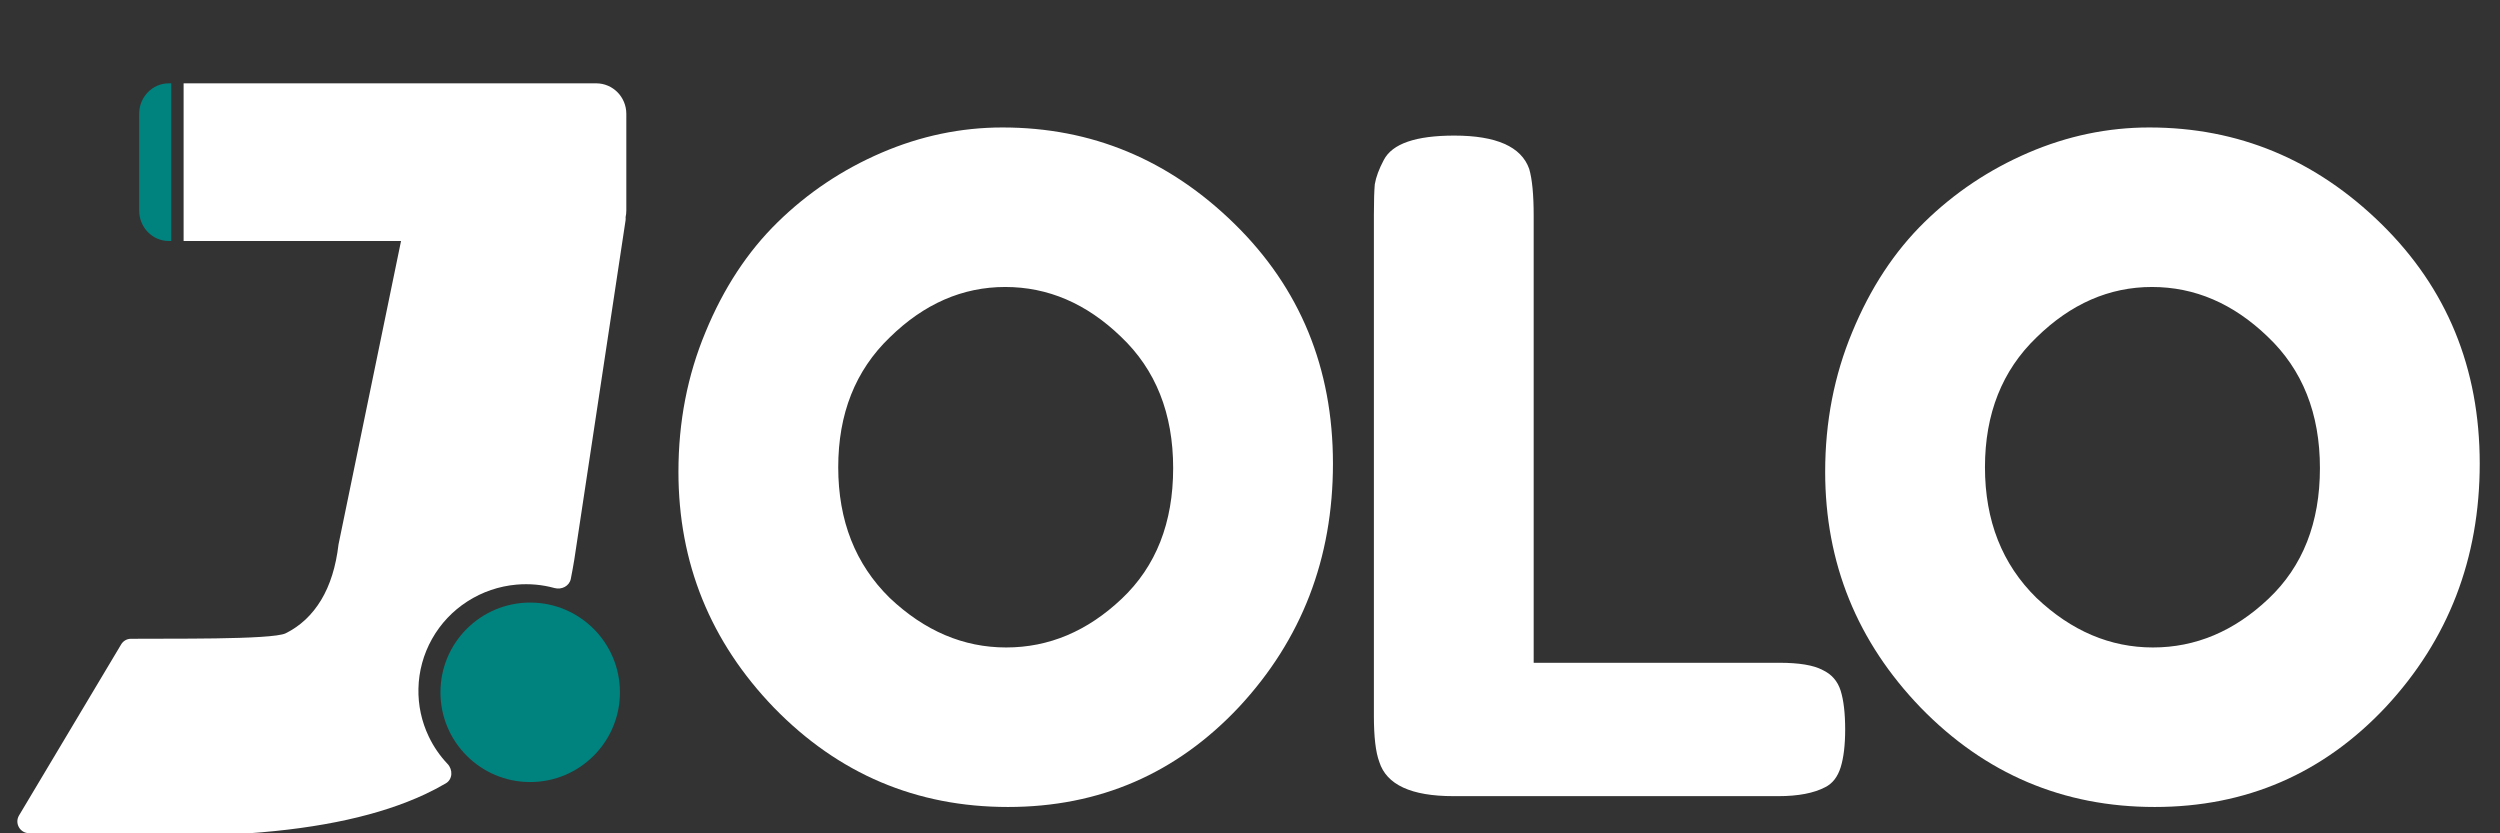 <svg width="72" height="24" viewBox="0 0 72 24" fill="none" xmlns="http://www.w3.org/2000/svg">
<rect x="0" y="0" width="72" height="24" fill="#333333" stroke="none"/>
<g clip-path="url(#clip0_111_1936)">
<path d="M28.873 3.671C31.438 3.671 33.666 4.597 35.555 6.448C37.444 8.3 38.389 10.601 38.389 13.352C38.389 16.086 37.488 18.422 35.685 20.36C33.882 22.28 31.664 23.241 29.029 23.241C26.394 23.241 24.15 22.289 22.295 20.386C20.458 18.482 19.539 16.216 19.539 13.586C19.539 12.15 19.799 10.809 20.319 9.563C20.839 8.3 21.532 7.244 22.399 6.397C23.266 5.549 24.262 4.883 25.389 4.398C26.516 3.914 27.677 3.671 28.873 3.671ZM24.141 13.456C24.141 14.996 24.635 16.25 25.623 17.219C26.628 18.171 27.747 18.647 28.977 18.647C30.208 18.647 31.317 18.18 32.305 17.245C33.293 16.311 33.787 15.056 33.787 13.482C33.787 11.907 33.284 10.644 32.279 9.693C31.291 8.741 30.182 8.265 28.951 8.265C27.721 8.265 26.611 8.75 25.623 9.719C24.635 10.67 24.141 11.916 24.141 13.456Z" fill="white"/>
<path d="M44.17 19.088H51.242C51.815 19.088 52.231 19.157 52.49 19.296C52.751 19.417 52.924 19.616 53.011 19.892C53.097 20.169 53.141 20.541 53.141 21.009C53.141 21.458 53.097 21.822 53.011 22.099C52.924 22.376 52.776 22.566 52.568 22.67C52.239 22.843 51.788 22.929 51.217 22.929H41.856C40.643 22.929 39.932 22.6 39.724 21.943C39.62 21.666 39.568 21.225 39.568 20.619V6.189C39.568 5.791 39.577 5.497 39.594 5.307C39.629 5.099 39.716 4.865 39.854 4.606C40.097 4.139 40.773 3.905 41.883 3.905C43.096 3.905 43.815 4.225 44.041 4.865C44.127 5.159 44.17 5.609 44.17 6.215V19.088Z" fill="white"/>
<path d="M61.9 3.671C64.465 3.671 66.692 4.597 68.582 6.448C70.471 8.3 71.416 10.601 71.416 13.352C71.416 16.086 70.514 18.422 68.712 20.36C66.909 22.28 64.69 23.241 62.056 23.241C59.421 23.241 57.176 22.289 55.322 20.386C53.484 18.482 52.565 16.216 52.565 13.586C52.565 12.15 52.826 10.809 53.345 9.563C53.865 8.3 54.559 7.244 55.425 6.397C56.292 5.549 57.289 4.883 58.416 4.398C59.542 3.914 60.703 3.671 61.9 3.671ZM57.167 13.456C57.167 14.996 57.662 16.25 58.65 17.219C59.655 18.171 60.773 18.647 62.004 18.647C63.234 18.647 64.344 18.18 65.332 17.245C66.32 16.311 66.814 15.056 66.814 13.482C66.814 11.907 66.311 10.644 65.306 9.693C64.317 8.741 63.208 8.265 61.977 8.265C60.747 8.265 59.638 8.75 58.65 9.719C57.662 10.67 57.167 11.916 57.167 13.456Z" fill="white"/>
<path d="M15.269 22.523C16.697 22.523 17.854 21.366 17.854 19.939C17.854 18.511 16.697 17.354 15.269 17.354C13.842 17.354 12.685 18.511 12.685 19.939C12.685 21.366 13.842 22.523 15.269 22.523Z" fill="#00827F"/>
<path d="M17.171 2.4C17.65 2.4 18.038 2.793 18.038 3.278C18.038 3.278 18.038 4.975 18.038 6.062C18.038 6.129 18.031 6.194 18.017 6.256C18.02 6.286 18.021 6.317 18.016 6.348L16.539 16.122C16.508 16.308 16.475 16.492 16.439 16.673C16.397 16.879 16.176 16.991 15.972 16.936C15.617 16.838 15.247 16.805 14.877 16.837C14.374 16.881 13.888 17.046 13.464 17.319C13.039 17.591 12.688 17.963 12.442 18.402C12.196 18.84 12.061 19.331 12.051 19.833C12.04 20.309 12.142 20.781 12.348 21.212C12.486 21.502 12.669 21.768 12.889 22C13.048 22.167 13.038 22.445 12.839 22.561C12.643 22.675 12.441 22.781 12.235 22.877C10.948 23.478 9.253 23.853 7.151 24L0.839 23.996C0.577 23.996 0.414 23.71 0.548 23.485L3.489 18.559C3.547 18.461 3.65 18.399 3.765 18.397C4.713 18.385 7.837 18.432 8.227 18.239C8.648 18.03 8.988 17.711 9.248 17.282C9.507 16.853 9.674 16.319 9.749 15.681L11.55 6.94H5.288V2.4H17.171Z" fill="white"/>
<path d="M4.008 3.278C4.008 2.793 4.39 2.4 4.862 2.4H4.931V6.941H4.862C4.39 6.941 4.008 6.548 4.008 6.063V3.278Z" fill="#00827F"/>
</g>
<defs>
<clipPath id="clip0_111_1936">
<rect width="71.077" height="24" fill="white" transform="translate(0.5)"/>
</clipPath>
</defs>
</svg>
